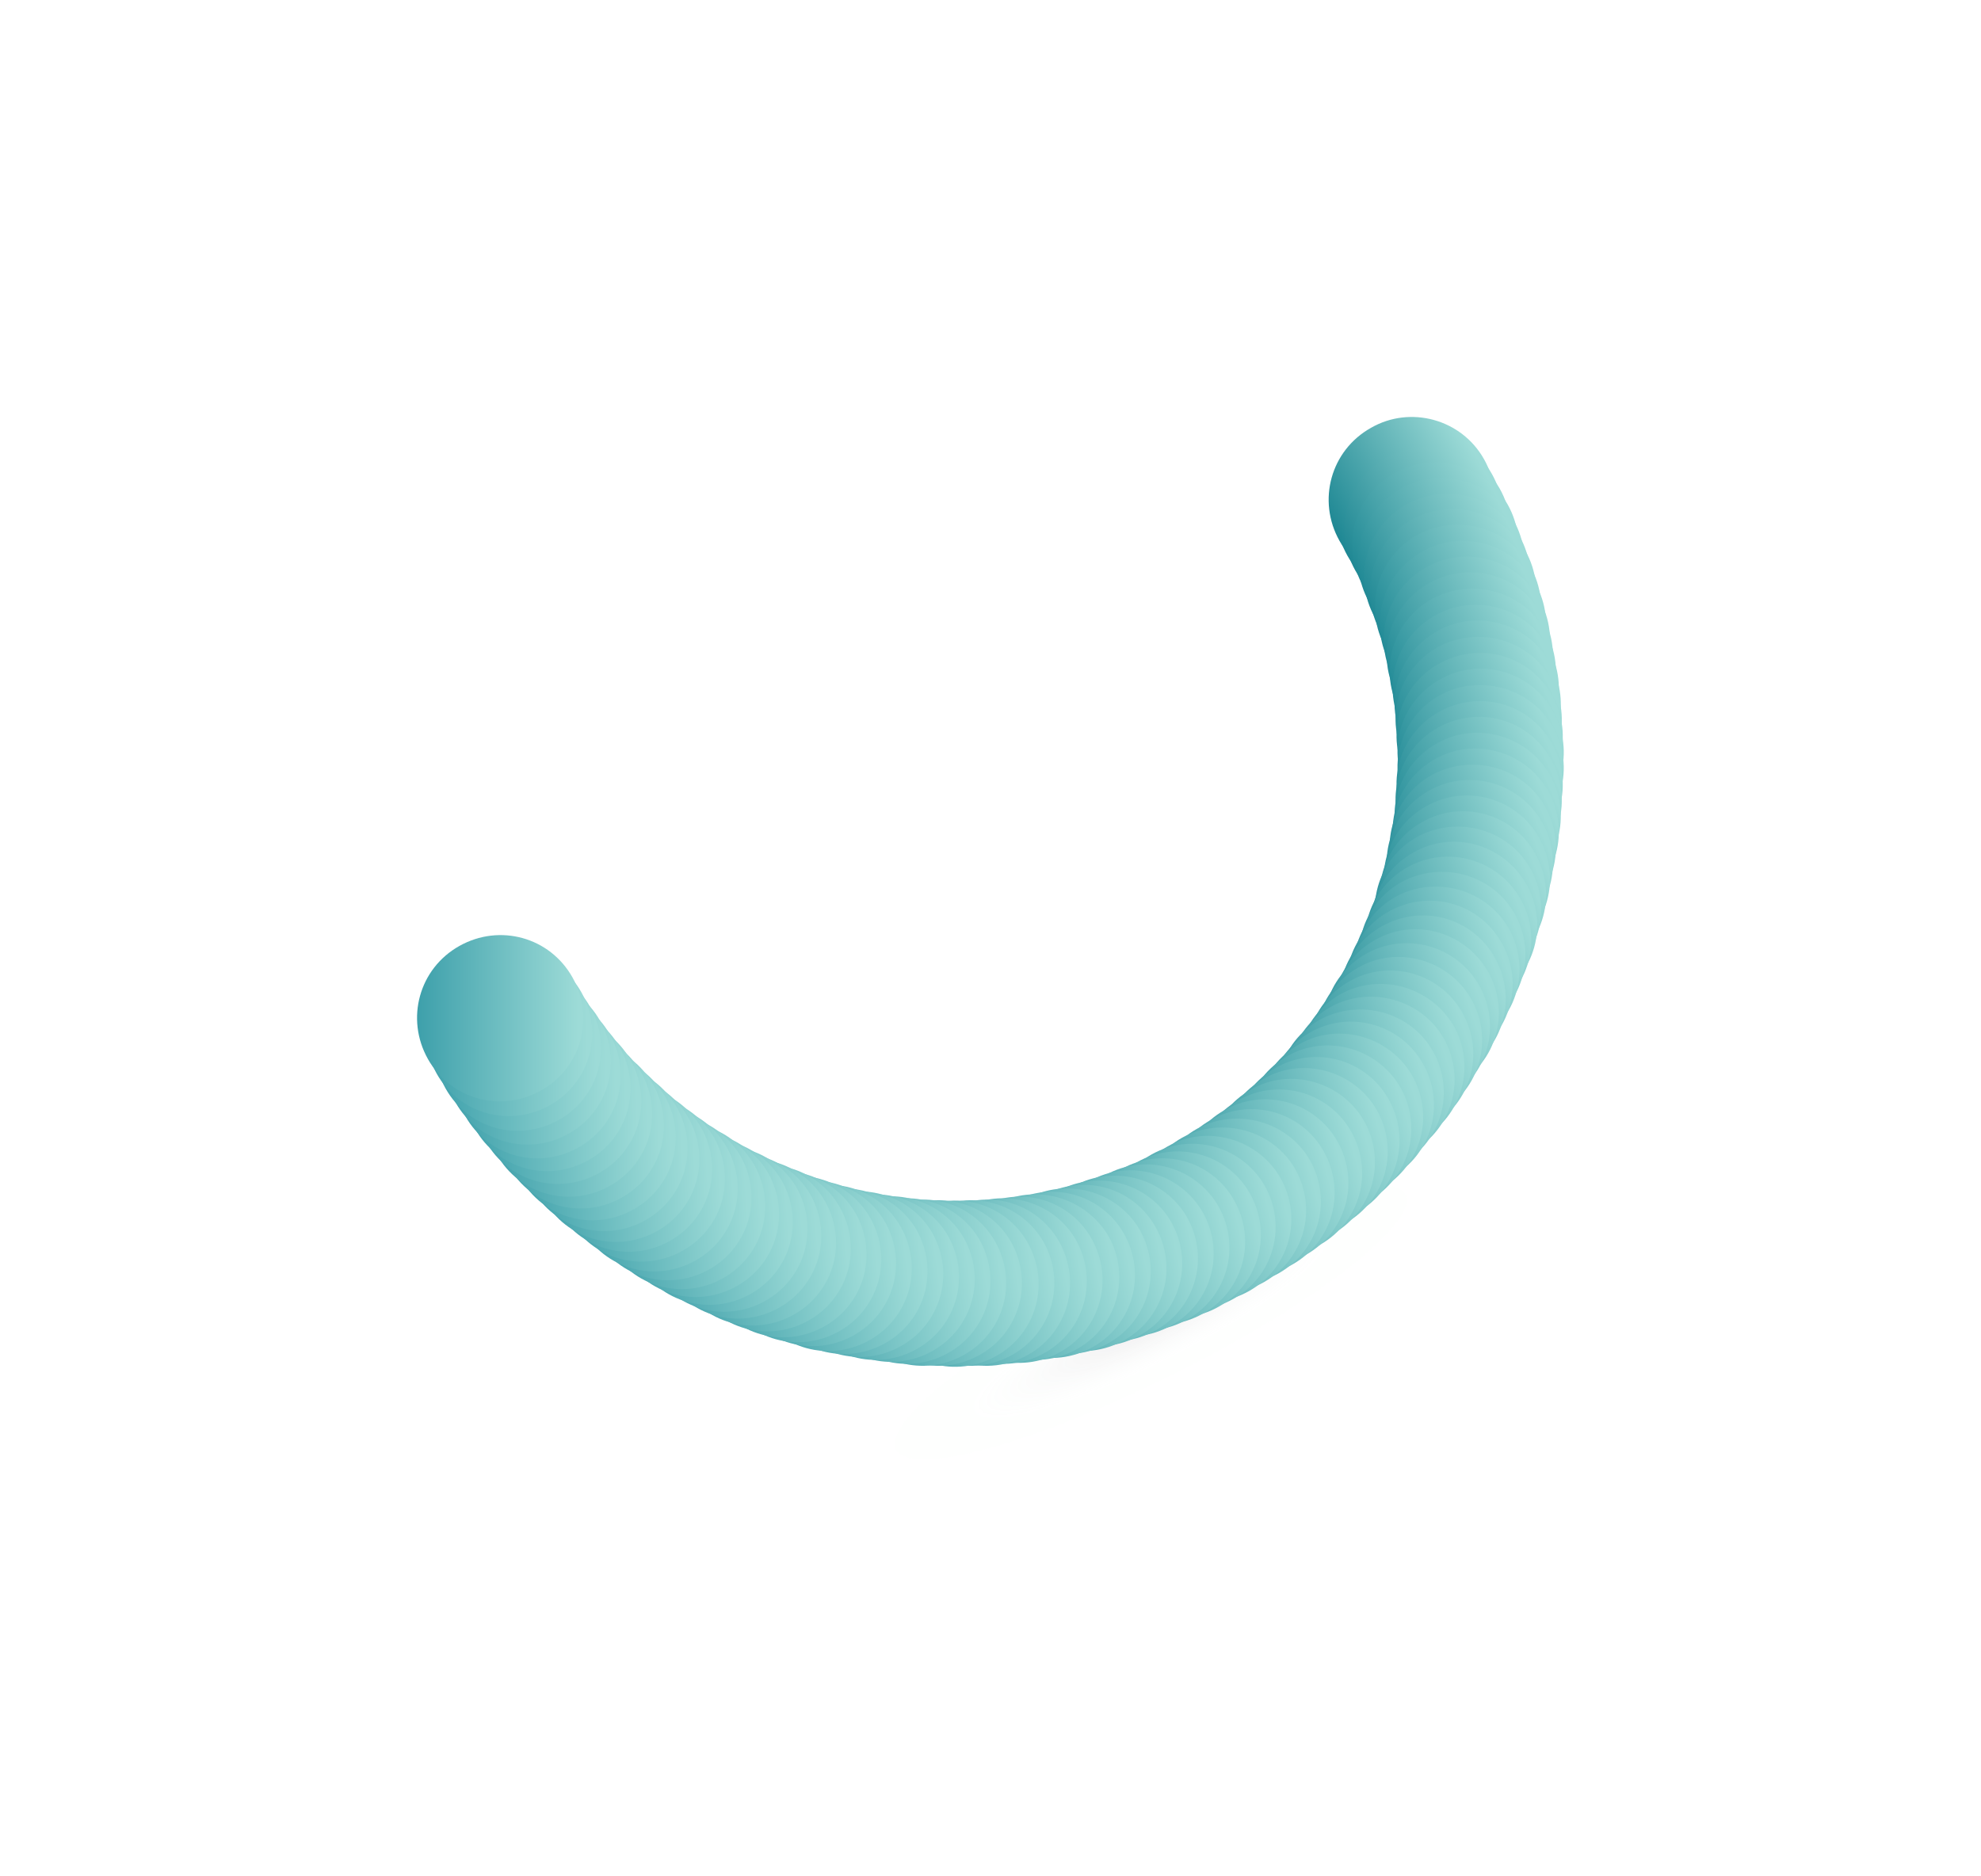 <svg width="190" height="180" viewBox="0 0 190 180" fill="none" xmlns="http://www.w3.org/2000/svg">
<g filter="url(#filter0_d)">
<path opacity="0.1" d="M134.794 74.61C136.115 77.251 126.305 84.985 112.818 91.682C99.33 98.473 87.352 101.774 85.937 99.039C84.617 96.398 94.426 88.664 107.913 81.967C121.401 75.27 133.474 71.969 134.794 74.61Z" fill="url(#paint0_radial)"/>
<path d="M142.34 4.06C144.509 7.927 143.188 12.737 139.321 14.906C135.454 17.076 130.644 15.755 128.475 11.888C126.305 8.021 127.626 3.211 131.493 1.042C135.266 -1.128 140.17 0.193 142.34 4.06Z" fill="url(#paint1_linear)"/>
<path d="M143.094 5.474C145.264 9.341 143.943 14.152 140.076 16.321C136.209 18.49 131.399 17.17 129.229 13.303C127.06 9.436 128.381 4.626 132.248 2.456C136.115 0.287 140.925 1.607 143.094 5.474Z" fill="url(#paint2_linear)"/>
<path d="M143.849 6.889C146.018 10.756 144.698 15.566 140.831 17.736C136.964 19.905 132.153 18.585 129.984 14.718C127.815 10.851 129.135 6.04 133.002 3.871C136.869 1.796 141.68 3.116 143.849 6.889Z" fill="url(#paint3_linear)"/>
<path d="M144.603 8.398C146.773 12.265 145.452 17.076 141.585 19.245C137.718 21.414 132.908 20.094 130.738 16.227C128.569 12.36 129.89 7.549 133.757 5.38C137.529 3.211 142.34 4.531 144.603 8.398Z" fill="url(#paint4_linear)"/>
<path d="M145.169 9.907C147.338 13.774 146.018 18.585 142.151 20.754C138.284 22.923 133.474 21.603 131.304 17.736C129.135 13.869 130.455 9.059 134.323 6.889C138.19 4.72 143 6.04 145.169 9.907Z" fill="url(#paint5_linear)"/>
<path d="M145.735 11.417C147.904 15.284 146.584 20.094 142.717 22.263C138.85 24.433 134.04 23.112 131.87 19.245C129.701 15.378 131.021 10.568 134.888 8.399C138.756 6.229 143.566 7.55 145.735 11.417Z" fill="url(#paint6_linear)"/>
<path d="M146.301 12.832C148.47 16.699 147.15 21.509 143.283 23.678C139.416 25.847 134.606 24.527 132.436 20.66C130.267 16.793 131.587 11.983 135.454 9.813C139.321 7.738 144.132 9.059 146.301 12.832Z" fill="url(#paint7_linear)"/>
<path d="M146.773 14.34C148.942 18.207 147.622 23.018 143.754 25.187C139.887 27.356 135.077 26.036 132.908 22.169C130.739 18.302 132.059 13.491 135.926 11.322C139.793 9.247 144.603 10.568 146.773 14.34Z" fill="url(#paint8_linear)"/>
<path d="M147.244 15.944C149.413 19.811 148.093 24.621 144.226 26.79C140.359 28.96 135.549 27.639 133.379 23.772C131.21 19.905 132.53 15.095 136.397 12.925C140.17 10.756 145.075 12.077 147.244 15.944Z" fill="url(#paint9_linear)"/>
<path d="M147.622 17.453C149.791 21.32 148.47 26.13 144.603 28.299C140.736 30.469 135.926 29.148 133.757 25.281C131.587 21.414 132.908 16.604 136.775 14.435C140.548 12.265 145.452 13.586 147.622 17.453Z" fill="url(#paint10_linear)"/>
<path d="M147.905 18.962C150.074 22.829 148.753 27.64 144.886 29.809C141.019 31.978 136.209 30.658 134.04 26.791C131.87 22.924 133.191 18.113 137.058 15.944C140.925 13.775 145.735 15.095 147.905 18.962Z" fill="url(#paint11_linear)"/>
<path d="M148.187 20.472C150.357 24.339 149.036 29.149 145.169 31.318C141.302 33.488 136.492 32.167 134.323 28.3C132.153 24.433 133.474 19.623 137.341 17.453C141.208 15.379 146.018 16.699 148.187 20.472Z" fill="url(#paint12_linear)"/>
<path d="M148.47 22.075C150.64 25.942 149.319 30.752 145.452 32.921C141.585 35.09 136.775 33.77 134.606 29.903C132.436 26.036 133.757 21.226 137.624 19.056C141.397 16.887 146.301 18.207 148.47 22.075Z" fill="url(#paint13_linear)"/>
<path d="M148.659 23.584C150.828 27.451 149.508 32.261 145.641 34.43C141.774 36.6 136.963 35.279 134.794 31.412C132.625 27.545 133.945 22.735 137.812 20.566C141.585 18.396 146.49 19.717 148.659 23.584Z" fill="url(#paint14_linear)"/>
<path d="M148.753 25.093C150.923 28.96 149.602 33.77 145.735 35.939C141.868 38.109 137.058 36.788 134.889 32.921C132.719 29.054 134.04 24.244 137.907 22.075C141.774 20 146.584 21.32 148.753 25.093Z" fill="url(#paint15_linear)"/>
<path d="M148.848 26.696C151.017 30.563 149.696 35.373 145.829 37.543C141.962 39.712 137.152 38.392 134.983 34.525C132.813 30.657 134.134 25.847 138.001 23.678C141.868 21.509 146.678 22.829 148.848 26.696Z" fill="url(#paint16_linear)"/>
<path d="M148.942 28.205C151.111 32.072 149.791 36.883 145.924 39.052C142.057 41.221 137.247 39.901 135.077 36.034C132.908 32.167 134.228 27.357 138.095 25.187C141.868 23.018 146.773 24.338 148.942 28.205Z" fill="url(#paint17_linear)"/>
<path d="M148.942 29.715C151.111 33.582 149.791 38.392 145.924 40.561C142.057 42.731 137.247 41.41 135.077 37.543C132.908 33.676 134.228 28.866 138.095 26.697C141.868 24.622 146.773 25.942 148.942 29.715Z" fill="url(#paint18_linear)"/>
<path d="M148.848 31.318C151.017 35.185 149.696 39.995 145.829 42.165C141.962 44.334 137.152 43.014 134.983 39.147C132.813 35.279 134.134 30.469 138.001 28.3C141.868 26.131 146.678 27.451 148.848 31.318Z" fill="url(#paint19_linear)"/>
<path d="M148.753 32.827C150.923 36.694 149.602 41.504 145.735 43.673C141.868 45.843 137.058 44.522 134.889 40.655C132.719 36.788 134.04 31.978 137.907 29.809C141.774 27.639 146.584 28.96 148.753 32.827Z" fill="url(#paint20_linear)"/>
<path d="M148.659 34.336C150.828 38.203 149.508 43.013 145.641 45.182C141.774 47.352 136.963 46.031 134.794 42.164C132.625 38.297 133.945 33.487 137.812 31.318C141.585 29.148 146.49 30.563 148.659 34.336Z" fill="url(#paint21_linear)"/>
<path d="M148.47 35.846C150.64 39.713 149.319 44.523 145.452 46.692C141.585 48.861 136.775 47.541 134.606 43.674C132.436 39.807 133.757 34.997 137.624 32.827C141.397 30.658 146.301 32.073 148.47 35.846Z" fill="url(#paint22_linear)"/>
<path d="M148.187 37.355C150.357 41.221 149.036 46.032 145.169 48.201C141.302 50.37 136.492 49.05 134.323 45.183C132.153 41.316 133.474 36.506 137.341 34.336C141.208 32.261 146.018 33.582 148.187 37.355Z" fill="url(#paint23_linear)"/>
<path d="M147.905 38.864C150.074 42.731 148.753 47.541 144.886 49.71C141.019 51.88 136.209 50.559 134.04 46.692C131.87 42.825 133.191 38.015 137.058 35.845C140.925 33.676 145.735 35.091 147.905 38.864Z" fill="url(#paint24_linear)"/>
<path d="M147.622 40.372C149.791 44.239 148.47 49.05 144.603 51.219C140.736 53.388 135.926 52.068 133.757 48.201C131.587 44.334 132.908 39.523 136.775 37.354C140.548 35.185 145.452 36.505 147.622 40.372Z" fill="url(#paint25_linear)"/>
<path d="M147.244 41.882C149.413 45.749 148.093 50.559 144.226 52.728C140.359 54.898 135.549 53.577 133.379 49.71C131.21 45.843 132.53 41.033 136.397 38.863C140.17 36.694 145.075 38.015 147.244 41.882Z" fill="url(#paint26_linear)"/>
<path d="M146.773 43.296C148.942 47.163 147.622 51.974 143.754 54.143C139.887 56.312 135.077 54.992 132.908 51.125C130.739 47.258 132.059 42.447 135.926 40.278C139.793 38.203 144.603 39.524 146.773 43.296Z" fill="url(#paint27_linear)"/>
<path d="M146.395 44.805C148.565 48.672 147.244 53.483 143.377 55.652C139.51 57.821 134.7 56.501 132.53 52.634C130.361 48.767 131.682 43.957 135.549 41.787C139.321 39.618 144.132 40.938 146.395 44.805Z" fill="url(#paint28_linear)"/>
<path d="M145.829 46.22C147.999 50.087 146.678 54.897 142.811 57.067C138.944 59.236 134.134 57.916 131.965 54.048C129.795 50.181 131.116 45.371 134.983 43.202C138.85 41.032 143.66 42.447 145.829 46.22Z" fill="url(#paint29_linear)"/>
<path d="M145.264 47.635C147.433 51.502 146.112 56.312 142.245 58.481C138.378 60.651 133.568 59.33 131.399 55.463C129.229 51.596 130.55 46.786 134.417 44.617C138.284 42.541 143.094 43.862 145.264 47.635Z" fill="url(#paint30_linear)"/>
<path d="M144.698 49.05C146.867 52.917 145.547 57.727 141.68 59.896C137.812 62.066 133.002 60.745 130.833 56.878C128.664 53.011 129.984 48.201 133.851 46.032C137.624 43.957 142.528 45.277 144.698 49.05Z" fill="url(#paint31_linear)"/>
<path d="M144.037 50.465C146.207 54.332 144.886 59.142 141.019 61.311C137.152 63.481 132.342 62.16 130.173 58.293C128.003 54.426 129.324 49.616 133.191 47.446C137.058 45.277 141.868 46.598 144.037 50.465Z" fill="url(#paint32_linear)"/>
<path d="M143.377 51.879C145.546 55.746 144.226 60.556 140.359 62.726C136.492 64.895 131.682 63.575 129.512 59.708C127.343 55.84 128.663 51.03 132.531 48.861C136.398 46.692 141.208 48.012 143.377 51.879Z" fill="url(#paint33_linear)"/>
<path d="M142.717 53.2C144.886 57.066 143.566 61.877 139.699 64.046C135.832 66.215 131.021 64.895 128.852 61.028C126.683 57.161 128.003 52.351 131.87 50.181C135.643 48.012 140.453 49.332 142.717 53.2Z" fill="url(#paint34_linear)"/>
<path d="M141.868 54.52C144.037 58.387 142.717 63.198 138.85 65.367C134.983 67.536 130.173 66.216 128.003 62.349C125.834 58.482 127.154 53.672 131.022 51.502C134.889 49.333 139.699 50.748 141.868 54.52Z" fill="url(#paint35_linear)"/>
<path d="M141.113 55.841C143.283 59.708 141.962 64.518 138.095 66.687C134.228 68.857 129.418 67.536 127.249 63.669C125.079 59.802 126.4 54.992 130.267 52.822C134.04 50.653 138.944 52.068 141.113 55.841Z" fill="url(#paint36_linear)"/>
<path d="M140.265 57.161C142.434 61.028 141.113 65.838 137.246 68.007C133.379 70.177 128.569 68.856 126.4 64.989C124.23 61.122 125.551 56.312 129.418 54.143C133.191 51.973 138.095 53.294 140.265 57.161Z" fill="url(#paint37_linear)"/>
<path d="M139.416 58.387C141.585 62.254 140.265 67.064 136.398 69.234C132.53 71.403 127.72 70.083 125.551 66.216C123.382 62.349 124.702 57.538 128.569 55.369C132.342 53.294 137.152 54.614 139.416 58.387Z" fill="url(#paint38_linear)"/>
<path d="M138.473 59.613C140.642 63.48 139.321 68.29 135.454 70.46C131.587 72.629 126.777 71.309 124.608 67.442C122.438 63.575 123.759 58.764 127.626 56.595C131.399 54.52 136.303 55.84 138.473 59.613Z" fill="url(#paint39_linear)"/>
<path d="M137.435 60.839C139.604 64.706 138.284 69.517 134.417 71.686C130.55 73.855 125.74 72.535 123.57 68.668C121.401 64.801 122.721 59.99 126.588 57.821C130.455 55.746 135.266 57.067 137.435 60.839Z" fill="url(#paint40_linear)"/>
<path d="M136.492 62.066C138.661 65.933 137.341 70.743 133.474 72.912C129.607 75.082 124.796 73.761 122.627 69.894C120.458 66.027 121.778 61.217 125.645 59.047C129.418 56.878 134.323 58.199 136.492 62.066Z" fill="url(#paint41_linear)"/>
<path d="M135.454 63.198C137.624 67.065 136.303 71.875 132.436 74.044C128.569 76.214 123.759 74.893 121.59 71.026C119.42 67.159 120.741 62.349 124.608 60.179C128.38 58.01 133.285 59.425 135.454 63.198Z" fill="url(#paint42_linear)"/>
<path d="M134.322 64.329C136.492 68.197 135.171 73.007 131.304 75.176C127.437 77.345 122.627 76.025 120.458 72.158C118.288 68.291 119.609 63.481 123.476 61.311C127.249 59.142 132.153 60.557 134.322 64.329Z" fill="url(#paint43_linear)"/>
<path d="M133.191 65.461C135.36 69.328 134.04 74.138 130.173 76.308C126.306 78.477 121.495 77.157 119.326 73.29C117.157 69.423 118.477 64.612 122.344 62.443C126.117 60.274 131.022 61.594 133.191 65.461Z" fill="url(#paint44_linear)"/>
<path d="M132.059 66.498C134.228 70.365 132.908 75.176 129.041 77.345C125.174 79.514 120.364 78.194 118.194 74.327C116.025 70.46 117.345 65.65 121.212 63.48C124.985 61.311 129.89 62.726 132.059 66.498Z" fill="url(#paint45_linear)"/>
<path d="M130.833 67.536C133.002 71.403 131.682 76.213 127.815 78.383C123.947 80.552 119.137 79.231 116.968 75.364C114.799 71.497 116.119 66.687 119.986 64.518C123.759 62.349 128.663 63.763 130.833 67.536Z" fill="url(#paint46_linear)"/>
<path d="M129.607 68.573C131.776 72.441 130.456 77.251 126.588 79.42C122.721 81.589 117.911 80.269 115.742 76.402C113.573 72.535 114.893 67.725 118.76 65.555C122.533 63.386 127.437 64.706 129.607 68.573Z" fill="url(#paint47_linear)"/>
<path d="M128.286 69.517C130.456 73.384 129.135 78.194 125.268 80.364C121.401 82.533 116.591 81.212 114.422 77.345C112.252 73.478 113.573 68.668 117.44 66.499C121.212 64.329 126.117 65.65 128.286 69.517Z" fill="url(#paint48_linear)"/>
<path d="M126.966 70.46C129.135 74.327 127.815 79.138 123.948 81.307C120.081 83.476 115.27 82.156 113.101 78.289C110.932 74.422 112.252 69.611 116.119 67.442C119.892 65.273 124.796 66.593 126.966 70.46Z" fill="url(#paint49_linear)"/>
<path d="M125.645 71.308C127.815 75.176 126.494 79.986 122.627 82.155C118.76 84.325 113.95 83.004 111.78 79.137C109.611 75.27 110.932 70.46 114.799 68.29C118.571 66.215 123.476 67.536 125.645 71.308Z" fill="url(#paint50_linear)"/>
<path d="M124.23 72.158C126.4 76.025 125.079 80.835 121.212 83.004C117.345 85.174 112.535 83.853 110.366 79.986C108.196 76.119 109.517 71.309 113.384 69.139C117.157 67.064 122.061 68.385 124.23 72.158Z" fill="url(#paint51_linear)"/>
<path d="M122.816 73.007C124.985 76.874 123.664 81.684 119.797 83.853C115.93 86.023 111.12 84.702 108.951 80.835C106.781 76.968 108.102 72.158 111.969 69.989C115.742 67.819 120.646 69.234 122.816 73.007Z" fill="url(#paint52_linear)"/>
<path d="M121.307 73.761C123.476 77.628 122.155 82.438 118.288 84.608C114.421 86.777 109.611 85.457 107.442 81.59C105.272 77.722 106.593 72.912 110.46 70.743C114.327 68.574 119.137 69.988 121.307 73.761Z" fill="url(#paint53_linear)"/>
<path d="M119.892 74.515C122.061 78.382 120.741 83.193 116.874 85.362C113.007 87.531 108.196 86.211 106.027 82.344C103.858 78.477 105.178 73.666 109.045 71.497C112.818 69.328 117.722 70.648 119.892 74.515Z" fill="url(#paint54_linear)"/>
<path d="M118.383 75.176C120.552 79.043 119.232 83.853 115.365 86.023C111.498 88.192 106.687 86.871 104.518 83.004C102.349 79.137 103.669 74.327 107.536 72.158C111.403 69.989 116.213 71.309 118.383 75.176Z" fill="url(#paint55_linear)"/>
<path d="M116.874 75.742C119.043 79.609 117.723 84.419 113.856 86.588C109.988 88.757 105.178 87.437 103.009 83.57C100.84 79.703 102.16 74.893 106.027 72.723C109.894 70.554 114.704 71.969 116.874 75.742Z" fill="url(#paint56_linear)"/>
<path d="M115.364 76.308C117.534 80.174 116.213 84.985 112.346 87.154C108.479 89.323 103.669 88.003 101.5 84.136C99.33 80.269 100.651 75.459 104.518 73.289C108.385 71.12 113.195 72.535 115.364 76.308Z" fill="url(#paint57_linear)"/>
<path d="M113.855 76.779C116.025 80.646 114.704 85.457 110.837 87.626C106.97 89.795 102.16 88.475 99.991 84.608C97.821 80.741 99.142 75.93 103.009 73.761C106.876 71.686 111.686 73.007 113.855 76.779Z" fill="url(#paint58_linear)"/>
<path d="M112.346 77.251C114.516 81.118 113.195 85.928 109.328 88.098C105.461 90.267 100.651 88.946 98.482 85.079C96.312 81.212 97.633 76.402 101.5 74.233C105.367 72.158 110.177 73.478 112.346 77.251Z" fill="url(#paint59_linear)"/>
<path d="M110.837 77.722C113.007 81.59 111.686 86.4 107.819 88.569C103.952 90.738 99.142 89.418 96.972 85.551C94.803 81.684 96.124 76.874 99.991 74.704C103.858 72.535 108.668 73.855 110.837 77.722Z" fill="url(#paint60_linear)"/>
<path d="M109.328 78.006C111.498 81.873 110.177 86.683 106.31 88.852C102.443 91.022 97.633 89.701 95.463 85.834C93.294 81.967 94.615 77.157 98.482 74.988C102.254 72.913 107.159 74.233 109.328 78.006Z" fill="url(#paint61_linear)"/>
<path d="M107.819 78.383C109.988 82.25 108.668 87.06 104.801 89.23C100.934 91.399 96.124 90.079 93.954 86.212C91.785 82.344 93.105 77.534 96.972 75.365C100.745 73.196 105.65 74.516 107.819 78.383Z" fill="url(#paint62_linear)"/>
<path d="M106.31 78.571C108.479 82.438 107.159 87.249 103.292 89.418C99.425 91.587 94.615 90.267 92.445 86.4C90.276 82.533 91.596 77.722 95.463 75.553C99.236 73.478 104.046 74.799 106.31 78.571Z" fill="url(#paint63_linear)"/>
<path d="M104.707 78.854C106.876 82.721 105.555 87.531 101.688 89.701C97.821 91.87 93.011 90.55 90.842 86.683C88.672 82.816 89.993 78.005 93.86 75.836C97.727 73.667 102.537 74.987 104.707 78.854Z" fill="url(#paint64_linear)"/>
<path d="M103.197 78.949C105.367 82.816 104.046 87.626 100.179 89.795C96.312 91.965 91.502 90.644 89.333 86.777C87.163 82.91 88.484 78.1 92.351 75.93C96.124 73.856 101.028 75.176 103.197 78.949Z" fill="url(#paint65_linear)"/>
<path d="M101.594 79.137C103.763 83.004 102.443 87.814 98.576 89.984C94.709 92.153 89.898 90.832 87.729 86.965C85.56 83.098 86.88 78.288 90.747 76.119C94.614 73.95 99.425 75.27 101.594 79.137Z" fill="url(#paint66_linear)"/>
<path d="M100.085 79.137C102.254 83.004 100.934 87.814 97.067 89.984C93.2 92.153 88.389 90.833 86.22 86.966C84.051 83.099 85.371 78.288 89.238 76.119C93.105 74.044 97.916 75.364 100.085 79.137Z" fill="url(#paint67_linear)"/>
<path d="M98.576 79.232C100.745 83.099 99.425 87.909 95.558 90.078C91.691 92.248 86.88 90.927 84.711 87.06C82.542 83.193 83.862 78.383 87.729 76.213C91.502 74.044 96.407 75.365 98.576 79.232Z" fill="url(#paint68_linear)"/>
<path d="M96.972 79.137C99.142 83.004 97.821 87.814 93.954 89.984C90.087 92.153 85.277 90.833 83.108 86.966C80.938 83.099 82.259 78.288 86.126 76.119C89.993 74.044 94.803 75.364 96.972 79.137Z" fill="url(#paint69_linear)"/>
<path d="M95.463 79.137C97.633 83.004 96.312 87.814 92.445 89.984C88.578 92.153 83.768 90.832 81.599 86.965C79.429 83.098 80.75 78.288 84.617 76.119C88.484 73.95 93.294 75.27 95.463 79.137Z" fill="url(#paint70_linear)"/>
<path d="M93.954 78.949C96.124 82.816 94.803 87.626 90.936 89.795C87.069 91.965 82.259 90.644 80.09 86.777C77.92 82.91 79.241 78.1 83.108 75.93C86.88 73.856 91.785 75.176 93.954 78.949Z" fill="url(#paint71_linear)"/>
<path d="M92.445 78.76C94.615 82.627 93.294 87.438 89.427 89.607C85.56 91.776 80.75 90.456 78.581 86.589C76.411 82.722 77.732 77.911 81.599 75.742C85.371 73.667 90.276 74.987 92.445 78.76Z" fill="url(#paint72_linear)"/>
<path d="M90.936 78.571C93.105 82.438 91.785 87.249 87.918 89.418C84.051 91.587 79.24 90.267 77.071 86.4C74.902 82.533 76.222 77.722 80.089 75.553C83.862 73.478 88.767 74.799 90.936 78.571Z" fill="url(#paint73_linear)"/>
<path d="M89.427 78.289C91.596 82.156 90.276 86.966 86.409 89.135C82.542 91.305 77.731 89.984 75.562 86.117C73.393 82.25 74.713 77.44 78.58 75.27C82.353 73.195 87.258 74.516 89.427 78.289Z" fill="url(#paint74_linear)"/>
<path d="M87.918 78.006C90.087 81.873 88.767 86.683 84.9 88.852C81.033 91.022 76.222 89.701 74.053 85.834C71.884 81.967 73.204 77.157 77.071 74.988C80.844 72.913 85.749 74.233 87.918 78.006Z" fill="url(#paint75_linear)"/>
<path d="M86.409 77.722C88.578 81.59 87.258 86.4 83.391 88.569C79.524 90.738 74.713 89.418 72.544 85.551C70.375 81.684 71.695 76.874 75.562 74.704C79.429 72.535 84.24 73.855 86.409 77.722Z" fill="url(#paint76_linear)"/>
<path d="M84.9 77.251C87.069 81.118 85.749 85.928 81.882 88.098C78.015 90.267 73.204 88.946 71.035 85.079C68.866 81.212 70.186 76.402 74.053 74.233C77.92 72.158 82.731 73.478 84.9 77.251Z" fill="url(#paint77_linear)"/>
<path d="M83.485 76.873C85.654 80.74 84.334 85.551 80.467 87.72C76.6 89.889 71.79 88.569 69.62 84.702C67.451 80.835 68.771 76.024 72.638 73.855C76.411 71.686 81.316 73.006 83.485 76.873Z" fill="url(#paint78_linear)"/>
<path d="M82.07 76.402C84.24 80.269 82.919 85.079 79.052 87.248C75.185 89.418 70.375 88.097 68.206 84.23C66.036 80.363 67.357 75.553 71.224 73.383C74.996 71.214 79.807 72.535 82.07 76.402Z" fill="url(#paint79_linear)"/>
<path d="M80.561 75.836C82.73 79.703 81.41 84.513 77.543 86.683C73.676 88.852 68.865 87.532 66.696 83.665C64.527 79.798 65.847 74.987 69.714 72.818C73.581 70.649 78.392 71.969 80.561 75.836Z" fill="url(#paint80_linear)"/>
<path d="M79.146 75.27C81.316 79.137 79.995 83.948 76.128 86.117C72.261 88.286 67.451 86.966 65.281 83.099C63.112 79.232 64.433 74.421 68.3 72.252C72.167 70.083 76.977 71.403 79.146 75.27Z" fill="url(#paint81_linear)"/>
<path d="M77.731 74.61C79.901 78.477 78.58 83.287 74.713 85.456C70.846 87.626 66.036 86.305 63.867 82.438C61.697 78.571 63.018 73.761 66.885 71.592C70.752 69.517 75.562 70.837 77.731 74.61Z" fill="url(#paint82_linear)"/>
<path d="M76.411 73.95C78.58 77.817 77.26 82.627 73.393 84.797C69.526 86.966 64.716 85.646 62.546 81.779C60.377 77.912 61.697 73.101 65.564 70.932C69.337 68.857 74.242 70.177 76.411 73.95Z" fill="url(#paint83_linear)"/>
<path d="M74.996 73.289C77.166 77.156 75.845 81.967 71.978 84.136C68.111 86.305 63.301 84.985 61.132 81.118C58.962 77.251 60.283 72.441 64.15 70.271C68.017 68.102 72.827 69.517 74.996 73.289Z" fill="url(#paint84_linear)"/>
<path d="M73.676 72.535C75.845 76.402 74.525 81.212 70.658 83.382C66.79 85.551 61.98 84.231 59.811 80.364C57.642 76.496 58.962 71.686 62.829 69.517C66.602 67.442 71.506 68.762 73.676 72.535Z" fill="url(#paint85_linear)"/>
<path d="M72.355 71.781C74.525 75.648 73.204 80.458 69.337 82.627C65.47 84.796 60.66 83.476 58.491 79.609C56.321 75.742 57.642 70.932 61.509 68.762C65.282 66.593 70.186 67.913 72.355 71.781Z" fill="url(#paint86_linear)"/>
<path d="M71.035 70.931C73.204 74.799 71.884 79.609 68.017 81.778C64.15 83.947 59.339 82.627 57.17 78.76C55.001 74.893 56.321 70.083 60.188 67.913C63.961 65.744 68.865 67.159 71.035 70.931Z" fill="url(#paint87_linear)"/>
<path d="M69.714 70.083C71.884 73.95 70.563 78.76 66.696 80.929C62.829 83.099 58.019 81.778 55.849 77.911C53.68 74.044 55.001 69.234 58.868 67.065C62.735 64.895 67.545 66.216 69.714 70.083Z" fill="url(#paint88_linear)"/>
<path d="M68.488 69.139C70.657 73.006 69.337 77.816 65.47 79.986C61.603 82.155 56.793 80.835 54.623 76.968C52.454 73.1 53.775 68.29 57.642 66.121C61.509 64.046 66.319 65.366 68.488 69.139Z" fill="url(#paint89_linear)"/>
<path d="M67.262 68.197C69.431 72.064 68.111 76.874 64.244 79.043C60.377 81.213 55.567 79.892 53.397 76.025C51.228 72.158 52.548 67.348 56.416 65.179C60.283 63.103 65.093 64.424 67.262 68.197Z" fill="url(#paint90_linear)"/>
<path d="M66.036 67.253C68.205 71.12 66.885 75.93 63.018 78.1C59.151 80.269 54.341 78.949 52.171 75.082C50.002 71.215 51.322 66.404 55.19 64.235C59.056 62.066 63.867 63.386 66.036 67.253Z" fill="url(#paint91_linear)"/>
<path d="M64.904 66.216C67.074 70.083 65.753 74.893 61.886 77.062C58.019 79.231 53.209 77.911 51.039 74.044C48.87 70.177 50.191 65.367 54.058 63.197C57.83 61.028 62.735 62.349 64.904 66.216Z" fill="url(#paint92_linear)"/>
<path d="M63.772 65.178C65.942 69.045 64.621 73.855 60.754 76.025C56.887 78.194 52.077 76.874 49.908 73.006C47.738 69.139 49.059 64.329 52.926 62.16C56.699 59.99 61.603 61.311 63.772 65.178Z" fill="url(#paint93_linear)"/>
<path d="M62.641 64.046C64.81 67.913 63.489 72.724 59.622 74.893C55.755 77.062 50.945 75.742 48.776 71.875C46.606 68.007 47.927 63.197 51.794 61.028C55.567 58.859 60.471 60.179 62.641 64.046Z" fill="url(#paint94_linear)"/>
<path d="M61.509 62.914C63.678 66.781 62.358 71.592 58.491 73.761C54.623 75.93 49.813 74.61 47.644 70.743C45.475 66.876 46.795 62.066 50.662 59.896C54.529 57.727 59.339 59.047 61.509 62.914Z" fill="url(#paint95_linear)"/>
<path d="M60.471 61.688C62.641 65.555 61.32 70.366 57.453 72.535C53.586 74.704 48.776 73.384 46.607 69.517C44.437 65.65 45.758 60.839 49.625 58.67C53.492 56.501 58.302 57.821 60.471 61.688Z" fill="url(#paint96_linear)"/>
<path d="M59.434 60.462C61.603 64.329 60.283 69.139 56.416 71.309C52.548 73.478 47.738 72.158 45.569 68.291C43.4 64.424 44.72 59.613 48.587 57.444C52.454 55.275 57.264 56.595 59.434 60.462Z" fill="url(#paint97_linear)"/>
<path d="M58.49 59.236C60.66 63.103 59.339 67.913 55.472 70.083C51.605 72.252 46.795 70.932 44.626 67.064C42.456 63.197 43.777 58.387 47.644 56.218C51.417 54.049 56.321 55.369 58.49 59.236Z" fill="url(#paint98_linear)"/>
<path d="M57.548 57.916C59.717 61.783 58.396 66.593 54.529 68.762C50.662 70.932 45.852 69.611 43.683 65.744C41.513 61.877 42.834 57.067 46.701 54.898C50.474 52.728 55.378 54.049 57.548 57.916Z" fill="url(#paint99_linear)"/>
<path d="M56.604 56.595C58.773 60.462 57.453 65.272 53.586 67.442C49.719 69.611 44.909 68.29 42.739 64.423C40.57 60.556 41.891 55.746 45.758 53.577C49.625 51.407 54.435 52.728 56.604 56.595Z" fill="url(#paint100_linear)"/>
<path d="M55.755 55.18C57.925 59.047 56.604 63.858 52.737 66.027C48.87 68.196 44.06 66.876 41.891 63.009C39.721 59.142 41.042 54.332 44.909 52.162C48.681 49.993 53.586 51.313 55.755 55.18Z" fill="url(#paint101_linear)"/>
<path d="M54.907 53.765C57.076 57.633 55.755 62.443 51.888 64.612C48.021 66.781 43.211 65.461 41.042 61.594C38.872 57.727 40.193 52.916 44.06 50.747C47.927 48.578 52.737 49.898 54.907 53.765Z" fill="url(#paint102_linear)"/>
</g>
<defs>
<filter id="filter0_d" x="0" y="0" width="189.984" height="180" filterUnits="userSpaceOnUse" color-interpolation-filters="sRGB">
<feFlood flood-opacity="0" result="BackgroundImageFix"/>
<feColorMatrix in="SourceAlpha" type="matrix" values="0 0 0 0 0 0 0 0 0 0 0 0 0 0 0 0 0 0 127 0"/>
<feOffset dy="40"/>
<feGaussianBlur stdDeviation="20"/>
<feColorMatrix type="matrix" values="0 0 0 0 0 0 0 0 0 0 0 0 0 0 0 0 0 0 0.15 0"/>
<feBlend mode="normal" in2="BackgroundImageFix" result="effect1_dropShadow"/>
<feBlend mode="normal" in="SourceGraphic" in2="effect1_dropShadow" result="shape"/>
</filter>
<radialGradient id="paint0_radial" cx="0" cy="0" r="1" gradientUnits="userSpaceOnUse" gradientTransform="translate(110.373 86.892) rotate(-26.631) scale(19.442 3.902)">
<stop stop-color="#6E5F6E"/>
<stop offset="0.118" stop-color="#736674" stop-opacity="0.892"/>
<stop offset="0.294" stop-color="#817B83" stop-opacity="0.731"/>
<stop offset="0.507" stop-color="#989C9C" stop-opacity="0.536"/>
<stop offset="0.747" stop-color="#B7CABF" stop-opacity="0.317"/>
<stop offset="0.984" stop-color="#DBFFE7" stop-opacity="0.1"/>
</radialGradient>
<linearGradient id="paint1_linear" x1="128.506" y1="11.906" x2="142.348" y2="4.033" gradientUnits="userSpaceOnUse">
<stop offset="0.004" stop-color="#1F8894"/>
<stop offset="0.969" stop-color="#9DDBD7"/>
</linearGradient>
<linearGradient id="paint2_linear" x1="129.277" y1="13.313" x2="143.157" y2="5.508" gradientUnits="userSpaceOnUse">
<stop offset="0.004" stop-color="#1F8894"/>
<stop offset="0.969" stop-color="#9DDBD7"/>
</linearGradient>
<linearGradient id="paint3_linear" x1="129.995" y1="14.735" x2="143.914" y2="6.997" gradientUnits="userSpaceOnUse">
<stop offset="0.004" stop-color="#208894"/>
<stop offset="0.969" stop-color="#9DDBD7"/>
</linearGradient>
<linearGradient id="paint4_linear" x1="130.663" y1="16.17" x2="144.619" y2="8.502" gradientUnits="userSpaceOnUse">
<stop offset="0.004" stop-color="#208995"/>
<stop offset="0.969" stop-color="#9DDBD7"/>
</linearGradient>
<linearGradient id="paint5_linear" x1="131.278" y1="17.616" x2="145.273" y2="10.017" gradientUnits="userSpaceOnUse">
<stop offset="0.004" stop-color="#208995"/>
<stop offset="0.969" stop-color="#9DDBD7"/>
</linearGradient>
<linearGradient id="paint6_linear" x1="131.844" y1="19.075" x2="145.876" y2="11.545" gradientUnits="userSpaceOnUse">
<stop offset="0.004" stop-color="#218995"/>
<stop offset="0.969" stop-color="#9DDBD7"/>
</linearGradient>
<linearGradient id="paint7_linear" x1="132.359" y1="20.542" x2="146.428" y2="13.082" gradientUnits="userSpaceOnUse">
<stop offset="0.004" stop-color="#218995"/>
<stop offset="0.969" stop-color="#9DDBD7"/>
</linearGradient>
<linearGradient id="paint8_linear" x1="132.823" y1="22.017" x2="146.93" y2="14.628" gradientUnits="userSpaceOnUse">
<stop offset="0.004" stop-color="#218A96"/>
<stop offset="0.969" stop-color="#9DDBD7"/>
</linearGradient>
<linearGradient id="paint9_linear" x1="133.238" y1="23.501" x2="147.381" y2="16.182" gradientUnits="userSpaceOnUse">
<stop offset="0.004" stop-color="#218A96"/>
<stop offset="0.969" stop-color="#9DDBD7"/>
</linearGradient>
<linearGradient id="paint10_linear" x1="133.604" y1="24.992" x2="147.782" y2="17.744" gradientUnits="userSpaceOnUse">
<stop offset="0.004" stop-color="#228A96"/>
<stop offset="0.969" stop-color="#9DDBD7"/>
</linearGradient>
<linearGradient id="paint11_linear" x1="133.919" y1="26.488" x2="148.134" y2="19.311" gradientUnits="userSpaceOnUse">
<stop offset="0.004" stop-color="#228A96"/>
<stop offset="0.969" stop-color="#9DDBD7"/>
</linearGradient>
<linearGradient id="paint12_linear" x1="134.186" y1="27.989" x2="148.437" y2="20.881" gradientUnits="userSpaceOnUse">
<stop offset="0.004" stop-color="#228B97"/>
<stop offset="0.969" stop-color="#9DDBD7"/>
</linearGradient>
<linearGradient id="paint13_linear" x1="134.404" y1="29.492" x2="148.691" y2="22.456" gradientUnits="userSpaceOnUse">
<stop offset="0.004" stop-color="#238B97"/>
<stop offset="0.969" stop-color="#9DDBD7"/>
</linearGradient>
<linearGradient id="paint14_linear" x1="134.574" y1="30.997" x2="148.895" y2="24.033" gradientUnits="userSpaceOnUse">
<stop offset="0.004" stop-color="#238B97"/>
<stop offset="0.969" stop-color="#9DDBD7"/>
</linearGradient>
<linearGradient id="paint15_linear" x1="134.695" y1="32.503" x2="149.052" y2="25.612" gradientUnits="userSpaceOnUse">
<stop offset="0.004" stop-color="#238B97"/>
<stop offset="0.969" stop-color="#9DDBD7"/>
</linearGradient>
<linearGradient id="paint16_linear" x1="134.769" y1="34.01" x2="149.16" y2="27.191" gradientUnits="userSpaceOnUse">
<stop offset="0.004" stop-color="#248C97"/>
<stop offset="0.969" stop-color="#9DDBD7"/>
</linearGradient>
<linearGradient id="paint17_linear" x1="134.795" y1="35.515" x2="149.221" y2="28.77" gradientUnits="userSpaceOnUse">
<stop offset="0.004" stop-color="#248C98"/>
<stop offset="0.969" stop-color="#9DDBD7"/>
</linearGradient>
<linearGradient id="paint18_linear" x1="134.775" y1="37.018" x2="149.234" y2="30.346" gradientUnits="userSpaceOnUse">
<stop offset="0.004" stop-color="#248C98"/>
<stop offset="0.969" stop-color="#9DDBD7"/>
</linearGradient>
<linearGradient id="paint19_linear" x1="134.706" y1="38.517" x2="149.2" y2="31.919" gradientUnits="userSpaceOnUse">
<stop offset="0.004" stop-color="#258C98"/>
<stop offset="0.969" stop-color="#9DDBD7"/>
</linearGradient>
<linearGradient id="paint20_linear" x1="134.592" y1="40.012" x2="149.12" y2="33.488" gradientUnits="userSpaceOnUse">
<stop offset="0.004" stop-color="#258D98"/>
<stop offset="0.969" stop-color="#9DDBD7"/>
</linearGradient>
<linearGradient id="paint21_linear" x1="134.431" y1="41.502" x2="148.991" y2="35.052" gradientUnits="userSpaceOnUse">
<stop offset="0.004" stop-color="#258D99"/>
<stop offset="0.969" stop-color="#9DDBD7"/>
</linearGradient>
<linearGradient id="paint22_linear" x1="134.225" y1="42.985" x2="148.819" y2="36.61" gradientUnits="userSpaceOnUse">
<stop offset="0.004" stop-color="#258D99"/>
<stop offset="0.969" stop-color="#9DDBD7"/>
</linearGradient>
<linearGradient id="paint23_linear" x1="133.972" y1="44.46" x2="148.599" y2="38.159" gradientUnits="userSpaceOnUse">
<stop offset="0.004" stop-color="#268D99"/>
<stop offset="0.969" stop-color="#9DDBD7"/>
</linearGradient>
<linearGradient id="paint24_linear" x1="133.674" y1="45.927" x2="148.333" y2="39.701" gradientUnits="userSpaceOnUse">
<stop offset="0.004" stop-color="#268D99"/>
<stop offset="0.969" stop-color="#9DDBD7"/>
</linearGradient>
<linearGradient id="paint25_linear" x1="133.332" y1="47.383" x2="148.022" y2="41.233" gradientUnits="userSpaceOnUse">
<stop offset="0.004" stop-color="#268E99"/>
<stop offset="0.969" stop-color="#9DDBD7"/>
</linearGradient>
<linearGradient id="paint26_linear" x1="132.944" y1="48.828" x2="147.666" y2="42.754" gradientUnits="userSpaceOnUse">
<stop offset="0.004" stop-color="#278E9A"/>
<stop offset="0.969" stop-color="#9DDBD7"/>
</linearGradient>
<linearGradient id="paint27_linear" x1="132.513" y1="50.261" x2="147.266" y2="44.263" gradientUnits="userSpaceOnUse">
<stop offset="0.004" stop-color="#278E9A"/>
<stop offset="0.969" stop-color="#9DDBD7"/>
</linearGradient>
<linearGradient id="paint28_linear" x1="132.036" y1="51.681" x2="146.82" y2="45.759" gradientUnits="userSpaceOnUse">
<stop offset="0.004" stop-color="#278E9A"/>
<stop offset="0.969" stop-color="#9DDBD7"/>
</linearGradient>
<linearGradient id="paint29_linear" x1="131.516" y1="53.087" x2="146.33" y2="47.242" gradientUnits="userSpaceOnUse">
<stop offset="0.004" stop-color="#288F9A"/>
<stop offset="0.969" stop-color="#9DDBD7"/>
</linearGradient>
<linearGradient id="paint30_linear" x1="130.953" y1="54.478" x2="145.797" y2="48.709" gradientUnits="userSpaceOnUse">
<stop offset="0.004" stop-color="#288F9B"/>
<stop offset="0.969" stop-color="#9DDBD7"/>
</linearGradient>
<linearGradient id="paint31_linear" x1="130.346" y1="55.852" x2="145.22" y2="50.16" gradientUnits="userSpaceOnUse">
<stop offset="0.004" stop-color="#288F9B"/>
<stop offset="0.969" stop-color="#9DDBD7"/>
</linearGradient>
<linearGradient id="paint32_linear" x1="129.697" y1="57.209" x2="144.6" y2="51.593" gradientUnits="userSpaceOnUse">
<stop offset="0.004" stop-color="#298F9B"/>
<stop offset="0.969" stop-color="#9DDBD7"/>
</linearGradient>
<linearGradient id="paint33_linear" x1="129.005" y1="58.547" x2="143.936" y2="53.008" gradientUnits="userSpaceOnUse">
<stop offset="0.004" stop-color="#29909B"/>
<stop offset="0.969" stop-color="#9DDBD7"/>
</linearGradient>
<linearGradient id="paint34_linear" x1="128.27" y1="59.865" x2="143.23" y2="54.403" gradientUnits="userSpaceOnUse">
<stop offset="0.004" stop-color="#29909C"/>
<stop offset="0.969" stop-color="#9DDBD7"/>
</linearGradient>
<linearGradient id="paint35_linear" x1="127.494" y1="61.162" x2="142.481" y2="55.779" gradientUnits="userSpaceOnUse">
<stop offset="0.004" stop-color="#29909C"/>
<stop offset="0.969" stop-color="#9DDBD7"/>
</linearGradient>
<linearGradient id="paint36_linear" x1="126.675" y1="62.437" x2="141.691" y2="57.132" gradientUnits="userSpaceOnUse">
<stop offset="0.004" stop-color="#2A909C"/>
<stop offset="0.969" stop-color="#9DDBD7"/>
</linearGradient>
<linearGradient id="paint37_linear" x1="125.815" y1="63.689" x2="140.859" y2="58.462" gradientUnits="userSpaceOnUse">
<stop offset="0.004" stop-color="#2A919C"/>
<stop offset="0.969" stop-color="#9DDBD7"/>
</linearGradient>
<linearGradient id="paint38_linear" x1="124.915" y1="64.917" x2="139.986" y2="59.769" gradientUnits="userSpaceOnUse">
<stop offset="0.004" stop-color="#2A919C"/>
<stop offset="0.969" stop-color="#9DDBD7"/>
</linearGradient>
<linearGradient id="paint39_linear" x1="123.972" y1="66.12" x2="139.07" y2="61.05" gradientUnits="userSpaceOnUse">
<stop offset="0.004" stop-color="#2B919D"/>
<stop offset="0.969" stop-color="#9DDBD7"/>
</linearGradient>
<linearGradient id="paint40_linear" x1="122.99" y1="67.296" x2="138.114" y2="62.305" gradientUnits="userSpaceOnUse">
<stop offset="0.004" stop-color="#2B919D"/>
<stop offset="0.969" stop-color="#9DDBD7"/>
</linearGradient>
<linearGradient id="paint41_linear" x1="121.967" y1="68.446" x2="137.117" y2="63.534" gradientUnits="userSpaceOnUse">
<stop offset="0.004" stop-color="#2B929D"/>
<stop offset="0.969" stop-color="#9DDBD7"/>
</linearGradient>
<linearGradient id="paint42_linear" x1="120.905" y1="69.566" x2="136.08" y2="64.734" gradientUnits="userSpaceOnUse">
<stop offset="0.004" stop-color="#2C929D"/>
<stop offset="0.969" stop-color="#9DDBD7"/>
</linearGradient>
<linearGradient id="paint43_linear" x1="119.804" y1="70.658" x2="135.004" y2="65.905" gradientUnits="userSpaceOnUse">
<stop offset="0.004" stop-color="#2C929E"/>
<stop offset="0.969" stop-color="#9DDBD7"/>
</linearGradient>
<linearGradient id="paint44_linear" x1="118.662" y1="71.718" x2="133.888" y2="67.044" gradientUnits="userSpaceOnUse">
<stop offset="0.004" stop-color="#2C929E"/>
<stop offset="0.969" stop-color="#9DDBD7"/>
</linearGradient>
<linearGradient id="paint45_linear" x1="117.481" y1="72.745" x2="132.731" y2="68.152" gradientUnits="userSpaceOnUse">
<stop offset="0.004" stop-color="#2D929E"/>
<stop offset="0.969" stop-color="#9DDBD7"/>
</linearGradient>
<linearGradient id="paint46_linear" x1="116.263" y1="73.742" x2="131.537" y2="69.228" gradientUnits="userSpaceOnUse">
<stop offset="0.004" stop-color="#2D939E"/>
<stop offset="0.969" stop-color="#9DDBD7"/>
</linearGradient>
<linearGradient id="paint47_linear" x1="115.006" y1="74.703" x2="130.303" y2="70.269" gradientUnits="userSpaceOnUse">
<stop offset="0.004" stop-color="#2D939E"/>
<stop offset="0.969" stop-color="#9DDBD7"/>
</linearGradient>
<linearGradient id="paint48_linear" x1="113.71" y1="75.629" x2="129.031" y2="71.276" gradientUnits="userSpaceOnUse">
<stop offset="0.004" stop-color="#2D939F"/>
<stop offset="0.969" stop-color="#9DDBD7"/>
</linearGradient>
<linearGradient id="paint49_linear" x1="112.376" y1="76.52" x2="127.72" y2="72.247" gradientUnits="userSpaceOnUse">
<stop offset="0.004" stop-color="#2E939F"/>
<stop offset="0.969" stop-color="#9DDBD7"/>
</linearGradient>
<linearGradient id="paint50_linear" x1="111.006" y1="77.373" x2="126.371" y2="73.18" gradientUnits="userSpaceOnUse">
<stop offset="0.004" stop-color="#2E949F"/>
<stop offset="0.969" stop-color="#9DDBD7"/>
</linearGradient>
<linearGradient id="paint51_linear" x1="109.598" y1="78.188" x2="124.985" y2="74.076" gradientUnits="userSpaceOnUse">
<stop offset="0.004" stop-color="#2E949F"/>
<stop offset="0.969" stop-color="#9DDBD7"/>
</linearGradient>
<linearGradient id="paint52_linear" x1="108.156" y1="78.963" x2="123.564" y2="74.93" gradientUnits="userSpaceOnUse">
<stop offset="0.004" stop-color="#2F94A0"/>
<stop offset="0.969" stop-color="#9DDBD7"/>
</linearGradient>
<linearGradient id="paint53_linear" x1="106.697" y1="79.686" x2="122.125" y2="75.734" gradientUnits="userSpaceOnUse">
<stop offset="0.004" stop-color="#2F94A0"/>
<stop offset="0.969" stop-color="#9DDBD7"/>
</linearGradient>
<linearGradient id="paint54_linear" x1="105.224" y1="80.358" x2="120.673" y2="76.486" gradientUnits="userSpaceOnUse">
<stop offset="0.004" stop-color="#2F95A0"/>
<stop offset="0.969" stop-color="#9DDBD7"/>
</linearGradient>
<linearGradient id="paint55_linear" x1="103.738" y1="80.978" x2="119.208" y2="77.187" gradientUnits="userSpaceOnUse">
<stop offset="0.004" stop-color="#3095A0"/>
<stop offset="0.969" stop-color="#9DDBD7"/>
</linearGradient>
<linearGradient id="paint56_linear" x1="102.242" y1="81.546" x2="117.73" y2="77.837" gradientUnits="userSpaceOnUse">
<stop offset="0.004" stop-color="#3095A1"/>
<stop offset="0.969" stop-color="#9DDBD7"/>
</linearGradient>
<linearGradient id="paint57_linear" x1="100.734" y1="82.065" x2="116.242" y2="78.437" gradientUnits="userSpaceOnUse">
<stop offset="0.004" stop-color="#3095A1"/>
<stop offset="0.969" stop-color="#9DDBD7"/>
</linearGradient>
<linearGradient id="paint58_linear" x1="99.218" y1="82.532" x2="114.745" y2="78.986" gradientUnits="userSpaceOnUse">
<stop offset="0.004" stop-color="#3096A1"/>
<stop offset="0.969" stop-color="#9DDBD7"/>
</linearGradient>
<linearGradient id="paint59_linear" x1="97.694" y1="82.95" x2="113.239" y2="79.485" gradientUnits="userSpaceOnUse">
<stop offset="0.004" stop-color="#3196A1"/>
<stop offset="0.969" stop-color="#9DDBD7"/>
</linearGradient>
<linearGradient id="paint60_linear" x1="96.162" y1="83.317" x2="111.726" y2="79.933" gradientUnits="userSpaceOnUse">
<stop offset="0.004" stop-color="#3196A1"/>
<stop offset="0.969" stop-color="#9DDBD7"/>
</linearGradient>
<linearGradient id="paint61_linear" x1="94.624" y1="83.635" x2="110.206" y2="80.333" gradientUnits="userSpaceOnUse">
<stop offset="0.004" stop-color="#3196A2"/>
<stop offset="0.969" stop-color="#9DDBD7"/>
</linearGradient>
<linearGradient id="paint62_linear" x1="93.082" y1="83.904" x2="108.68" y2="80.683" gradientUnits="userSpaceOnUse">
<stop offset="0.004" stop-color="#3296A2"/>
<stop offset="0.969" stop-color="#9DDBD7"/>
</linearGradient>
<linearGradient id="paint63_linear" x1="91.536" y1="84.123" x2="107.151" y2="80.984" gradientUnits="userSpaceOnUse">
<stop offset="0.004" stop-color="#3297A2"/>
<stop offset="0.969" stop-color="#9DDBD7"/>
</linearGradient>
<linearGradient id="paint64_linear" x1="89.989" y1="84.294" x2="105.619" y2="81.236" gradientUnits="userSpaceOnUse">
<stop offset="0.004" stop-color="#3297A2"/>
<stop offset="0.969" stop-color="#9DDBD7"/>
</linearGradient>
<linearGradient id="paint65_linear" x1="88.439" y1="84.416" x2="104.085" y2="81.44" gradientUnits="userSpaceOnUse">
<stop offset="0.004" stop-color="#3397A3"/>
<stop offset="0.969" stop-color="#9DDBD7"/>
</linearGradient>
<linearGradient id="paint66_linear" x1="86.888" y1="84.49" x2="102.549" y2="81.596" gradientUnits="userSpaceOnUse">
<stop offset="0.004" stop-color="#3397A3"/>
<stop offset="0.969" stop-color="#9DDBD7"/>
</linearGradient>
<linearGradient id="paint67_linear" x1="85.337" y1="84.517" x2="101.015" y2="81.704" gradientUnits="userSpaceOnUse">
<stop offset="0.004" stop-color="#3398A3"/>
<stop offset="0.969" stop-color="#9DDBD7"/>
</linearGradient>
<linearGradient id="paint68_linear" x1="83.79" y1="84.496" x2="99.481" y2="81.765" gradientUnits="userSpaceOnUse">
<stop offset="0.004" stop-color="#3498A3"/>
<stop offset="0.969" stop-color="#9DDBD7"/>
</linearGradient>
<linearGradient id="paint69_linear" x1="82.245" y1="84.428" x2="97.949" y2="81.778" gradientUnits="userSpaceOnUse">
<stop offset="0.004" stop-color="#3498A3"/>
<stop offset="0.969" stop-color="#9DDBD7"/>
</linearGradient>
<linearGradient id="paint70_linear" x1="80.703" y1="84.312" x2="96.422" y2="81.745" gradientUnits="userSpaceOnUse">
<stop offset="0.004" stop-color="#3498A4"/>
<stop offset="0.969" stop-color="#9DDBD7"/>
</linearGradient>
<linearGradient id="paint71_linear" x1="79.168" y1="84.151" x2="94.9" y2="81.665" gradientUnits="userSpaceOnUse">
<stop offset="0.004" stop-color="#3499A4"/>
<stop offset="0.969" stop-color="#9DDBD7"/>
</linearGradient>
<linearGradient id="paint72_linear" x1="77.638" y1="83.944" x2="93.382" y2="81.538" gradientUnits="userSpaceOnUse">
<stop offset="0.004" stop-color="#3599A4"/>
<stop offset="0.969" stop-color="#9DDBD7"/>
</linearGradient>
<linearGradient id="paint73_linear" x1="76.115" y1="83.69" x2="91.871" y2="81.365" gradientUnits="userSpaceOnUse">
<stop offset="0.004" stop-color="#3599A4"/>
<stop offset="0.969" stop-color="#9DDBD7"/>
</linearGradient>
<linearGradient id="paint74_linear" x1="74.601" y1="83.39" x2="90.369" y2="81.147" gradientUnits="userSpaceOnUse">
<stop offset="0.004" stop-color="#3599A5"/>
<stop offset="0.969" stop-color="#9DDBD7"/>
</linearGradient>
<linearGradient id="paint75_linear" x1="73.096" y1="83.046" x2="88.875" y2="80.884" gradientUnits="userSpaceOnUse">
<stop offset="0.004" stop-color="#369AA5"/>
<stop offset="0.969" stop-color="#9DDBD7"/>
</linearGradient>
<linearGradient id="paint76_linear" x1="71.602" y1="82.655" x2="87.392" y2="80.575" gradientUnits="userSpaceOnUse">
<stop offset="0.004" stop-color="#369AA5"/>
<stop offset="0.969" stop-color="#9DDBD7"/>
</linearGradient>
<linearGradient id="paint77_linear" x1="70.119" y1="82.22" x2="85.92" y2="80.222" gradientUnits="userSpaceOnUse">
<stop offset="0.004" stop-color="#369AA5"/>
<stop offset="0.969" stop-color="#9DDBD7"/>
</linearGradient>
<linearGradient id="paint78_linear" x1="68.649" y1="81.74" x2="84.46" y2="79.823" gradientUnits="userSpaceOnUse">
<stop offset="0.004" stop-color="#379AA6"/>
<stop offset="0.969" stop-color="#9DDBD7"/>
</linearGradient>
<linearGradient id="paint79_linear" x1="67.194" y1="81.217" x2="83.014" y2="79.381" gradientUnits="userSpaceOnUse">
<stop offset="0.004" stop-color="#379BA6"/>
<stop offset="0.969" stop-color="#9DDBD7"/>
</linearGradient>
<linearGradient id="paint80_linear" x1="65.752" y1="80.651" x2="81.581" y2="78.896" gradientUnits="userSpaceOnUse">
<stop offset="0.004" stop-color="#379BA6"/>
<stop offset="0.969" stop-color="#9DDBD7"/>
</linearGradient>
<linearGradient id="paint81_linear" x1="64.327" y1="80.04" x2="80.165" y2="78.366" gradientUnits="userSpaceOnUse">
<stop offset="0.004" stop-color="#389BA6"/>
<stop offset="0.969" stop-color="#9DDBD7"/>
</linearGradient>
<linearGradient id="paint82_linear" x1="62.919" y1="79.386" x2="78.765" y2="77.793" gradientUnits="userSpaceOnUse">
<stop offset="0.004" stop-color="#389BA6"/>
<stop offset="0.969" stop-color="#9DDBD7"/>
</linearGradient>
<linearGradient id="paint83_linear" x1="61.529" y1="78.689" x2="77.384" y2="77.178" gradientUnits="userSpaceOnUse">
<stop offset="0.004" stop-color="#389BA7"/>
<stop offset="0.969" stop-color="#9DDBD7"/>
</linearGradient>
<linearGradient id="paint84_linear" x1="60.159" y1="77.949" x2="76.021" y2="76.519" gradientUnits="userSpaceOnUse">
<stop offset="0.004" stop-color="#389CA7"/>
<stop offset="0.969" stop-color="#9DDBD7"/>
</linearGradient>
<linearGradient id="paint85_linear" x1="58.808" y1="77.168" x2="74.677" y2="75.818" gradientUnits="userSpaceOnUse">
<stop offset="0.004" stop-color="#399CA7"/>
<stop offset="0.969" stop-color="#9DDBD7"/>
</linearGradient>
<linearGradient id="paint86_linear" x1="57.48" y1="76.344" x2="73.355" y2="75.075" gradientUnits="userSpaceOnUse">
<stop offset="0.004" stop-color="#399CA7"/>
<stop offset="0.969" stop-color="#9DDBD7"/>
</linearGradient>
<linearGradient id="paint87_linear" x1="56.173" y1="75.478" x2="72.055" y2="74.289" gradientUnits="userSpaceOnUse">
<stop offset="0.004" stop-color="#399CA8"/>
<stop offset="0.969" stop-color="#9DDBD7"/>
</linearGradient>
<linearGradient id="paint88_linear" x1="54.891" y1="74.572" x2="70.779" y2="73.463" gradientUnits="userSpaceOnUse">
<stop offset="0.004" stop-color="#3A9DA8"/>
<stop offset="0.969" stop-color="#9DDBD7"/>
</linearGradient>
<linearGradient id="paint89_linear" x1="53.634" y1="73.623" x2="69.527" y2="72.595" gradientUnits="userSpaceOnUse">
<stop offset="0.004" stop-color="#3A9DA8"/>
<stop offset="0.969" stop-color="#9DDBD7"/>
</linearGradient>
<linearGradient id="paint90_linear" x1="52.402" y1="72.635" x2="68.3" y2="71.687" gradientUnits="userSpaceOnUse">
<stop offset="0.004" stop-color="#3A9DA8"/>
<stop offset="0.969" stop-color="#9DDBD7"/>
</linearGradient>
<linearGradient id="paint91_linear" x1="51.198" y1="71.605" x2="67.1" y2="70.737" gradientUnits="userSpaceOnUse">
<stop offset="0.004" stop-color="#3B9DA8"/>
<stop offset="0.969" stop-color="#9DDBD7"/>
</linearGradient>
<linearGradient id="paint92_linear" x1="50.021" y1="70.536" x2="65.928" y2="69.747" gradientUnits="userSpaceOnUse">
<stop offset="0.004" stop-color="#3B9EA9"/>
<stop offset="0.969" stop-color="#9DDBD7"/>
</linearGradient>
<linearGradient id="paint93_linear" x1="48.873" y1="69.427" x2="64.783" y2="68.717" gradientUnits="userSpaceOnUse">
<stop offset="0.004" stop-color="#3B9EA9"/>
<stop offset="0.969" stop-color="#9DDBD7"/>
</linearGradient>
<linearGradient id="paint94_linear" x1="47.756" y1="68.278" x2="63.669" y2="67.647" gradientUnits="userSpaceOnUse">
<stop offset="0.004" stop-color="#3C9EA9"/>
<stop offset="0.969" stop-color="#9DDBD7"/>
</linearGradient>
<linearGradient id="paint95_linear" x1="46.671" y1="67.089" x2="62.587" y2="66.538" gradientUnits="userSpaceOnUse">
<stop offset="0.004" stop-color="#3C9EA9"/>
<stop offset="0.969" stop-color="#9DDBD7"/>
</linearGradient>
<linearGradient id="paint96_linear" x1="45.618" y1="65.862" x2="61.537" y2="65.391" gradientUnits="userSpaceOnUse">
<stop offset="0.004" stop-color="#3C9FAA"/>
<stop offset="0.969" stop-color="#9DDBD7"/>
</linearGradient>
<linearGradient id="paint97_linear" x1="44.599" y1="64.596" x2="60.519" y2="64.204" gradientUnits="userSpaceOnUse">
<stop offset="0.004" stop-color="#3C9FAA"/>
<stop offset="0.969" stop-color="#9DDBD7"/>
</linearGradient>
<linearGradient id="paint98_linear" x1="43.612" y1="63.292" x2="59.535" y2="62.978" gradientUnits="userSpaceOnUse">
<stop offset="0.004" stop-color="#3D9FAA"/>
<stop offset="0.969" stop-color="#9DDBD7"/>
</linearGradient>
<linearGradient id="paint99_linear" x1="42.664" y1="61.95" x2="58.587" y2="61.715" gradientUnits="userSpaceOnUse">
<stop offset="0.004" stop-color="#3D9FAA"/>
<stop offset="0.969" stop-color="#9DDBD7"/>
</linearGradient>
<linearGradient id="paint100_linear" x1="41.751" y1="60.569" x2="57.676" y2="60.413" gradientUnits="userSpaceOnUse">
<stop offset="0.004" stop-color="#3DA0AB"/>
<stop offset="0.969" stop-color="#9DDBD7"/>
</linearGradient>
<linearGradient id="paint101_linear" x1="40.877" y1="59.152" x2="56.801" y2="59.074" gradientUnits="userSpaceOnUse">
<stop offset="0.004" stop-color="#3EA0AB"/>
<stop offset="0.969" stop-color="#9DDBD7"/>
</linearGradient>
<linearGradient id="paint102_linear" x1="40.041" y1="57.698" x2="55.966" y2="57.698" gradientUnits="userSpaceOnUse">
<stop offset="0.004" stop-color="#3EA0AB"/>
<stop offset="0.969" stop-color="#9DDBD7"/>
</linearGradient>
</defs>
</svg>
